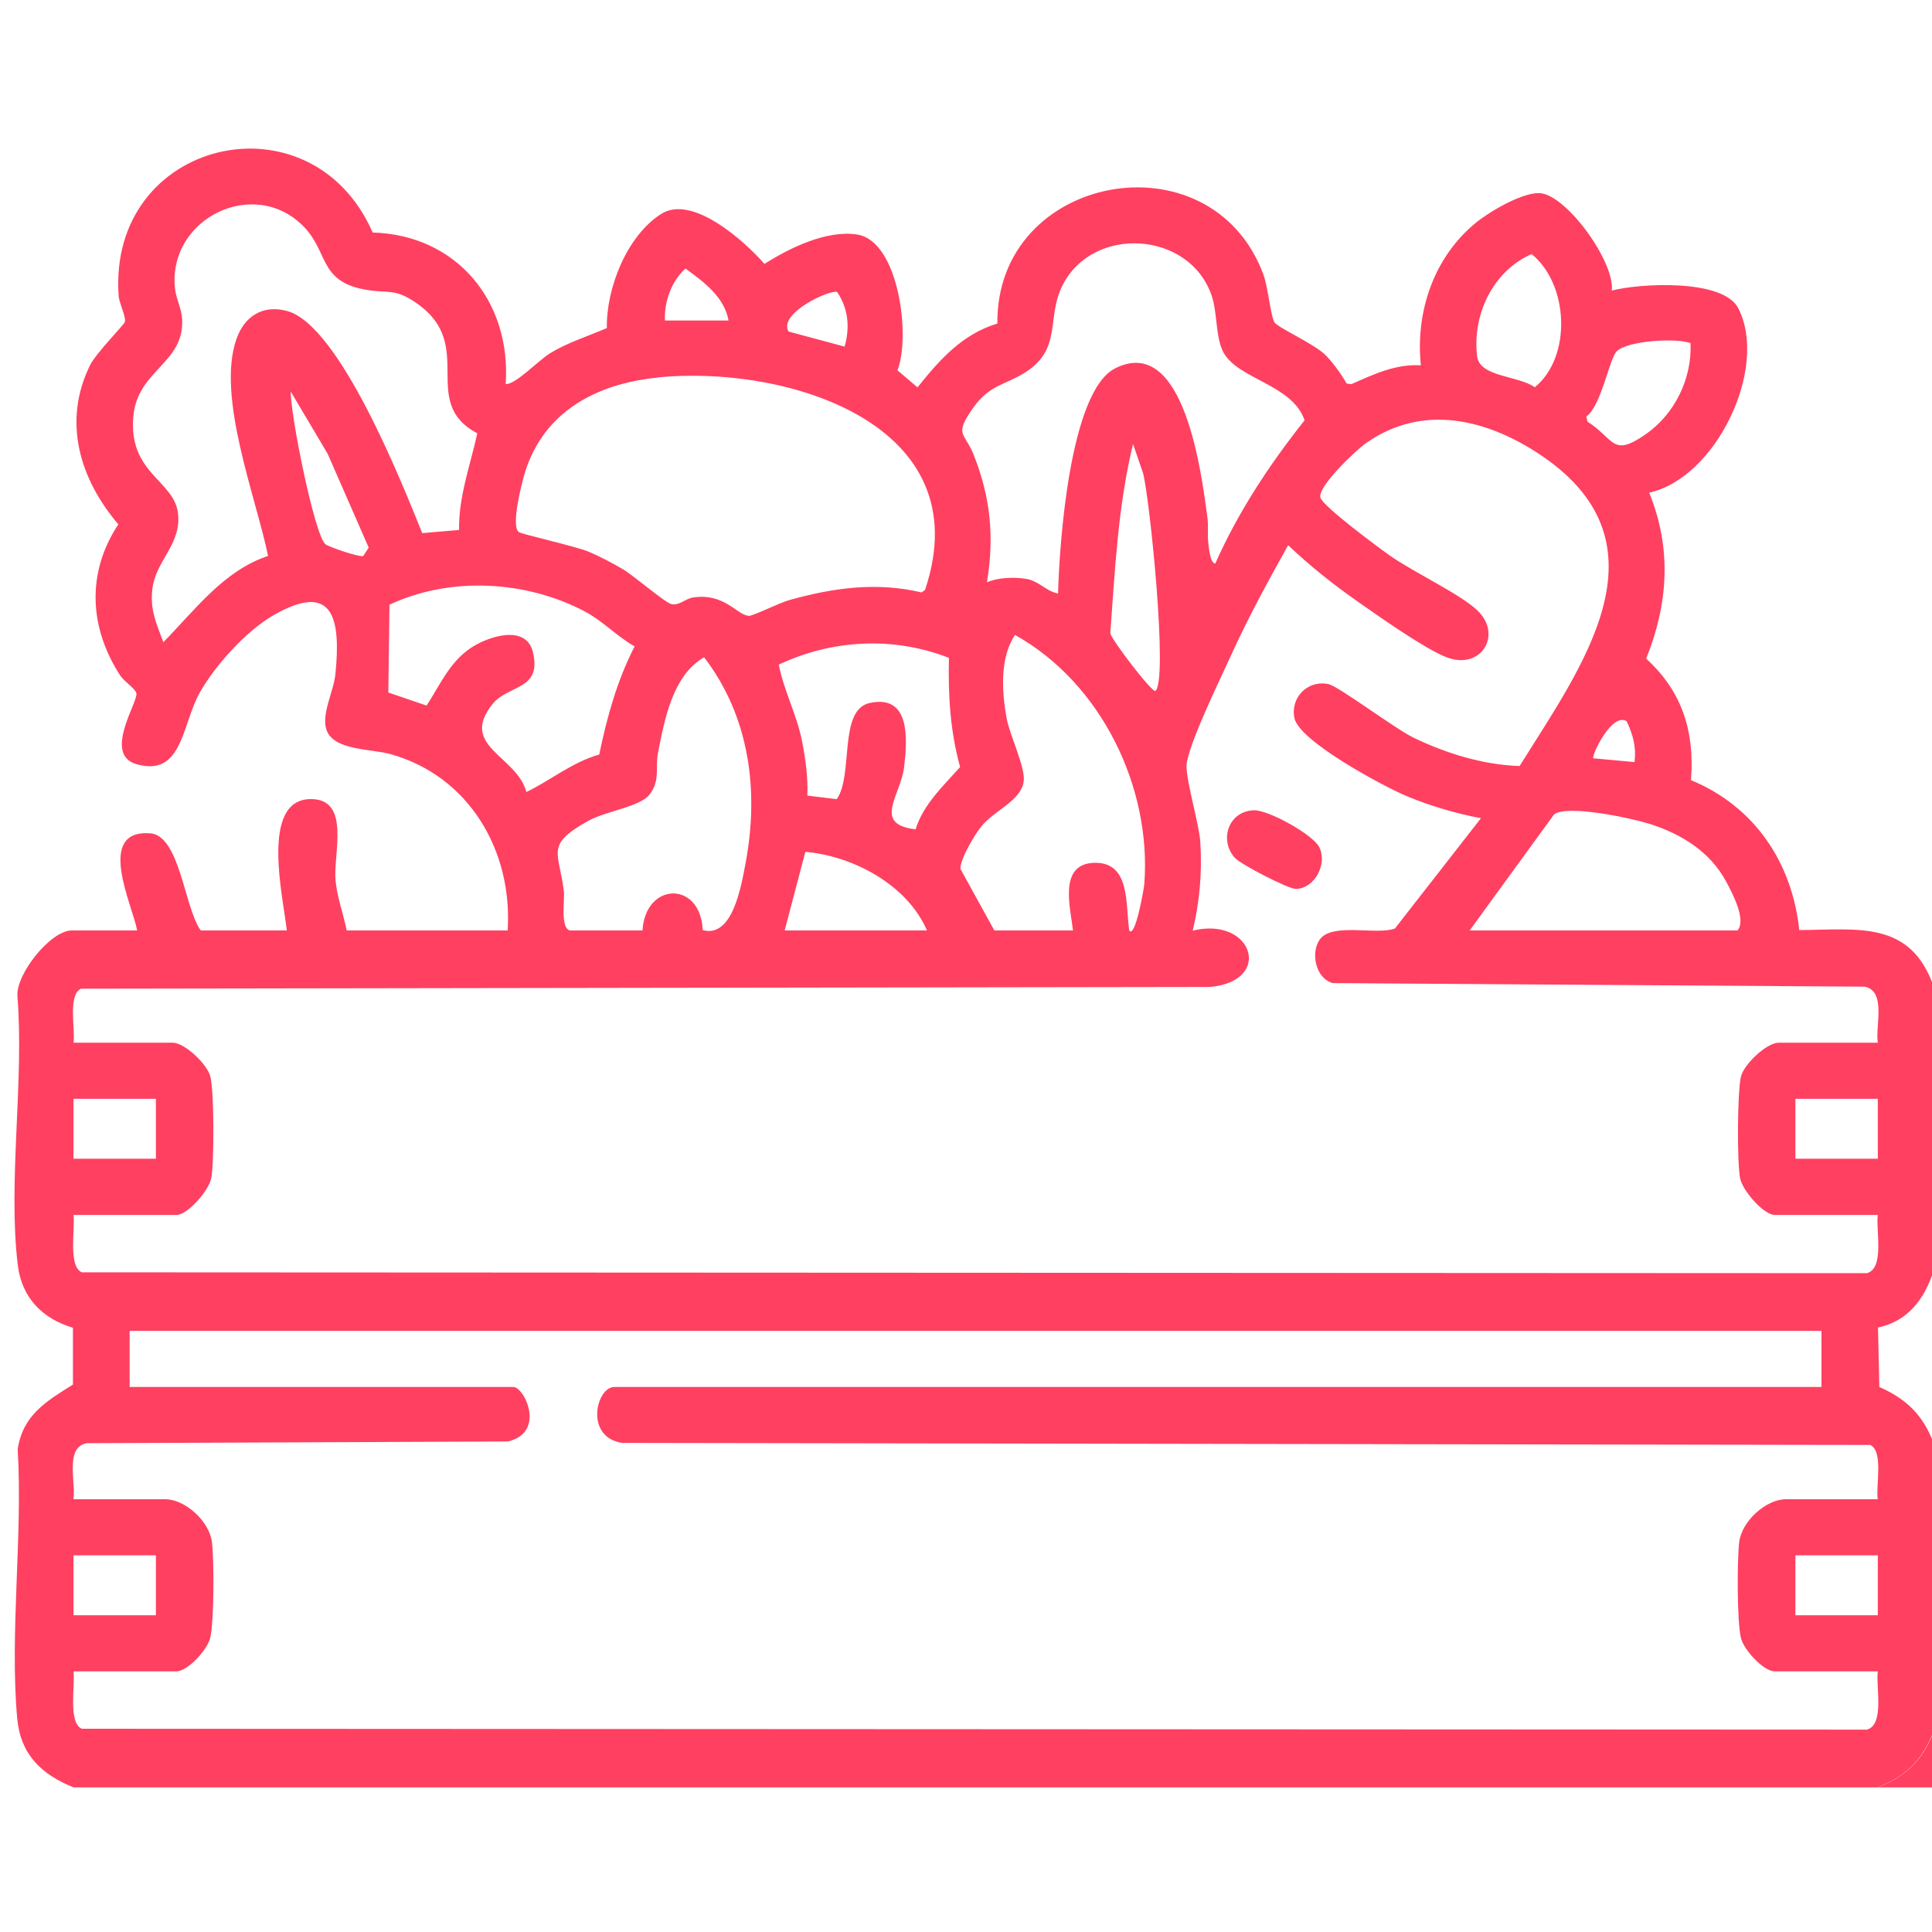 <?xml version="1.0" encoding="UTF-8"?>
<svg id="Layer_5" data-name="Layer 5" xmlns="http://www.w3.org/2000/svg" viewBox="0 0 200 200">
  <path d="M7.61,185.03c-3.33-1.35-5.49-3.4-5.83-7.15-.79-8.85.59-18.9.05-27.87.55-3.55,2.98-4.96,5.72-6.68v-5.88c-3.19-.96-5.3-3.12-5.71-6.5-1.04-8.63.68-19.03-.04-27.85-.13-2.33,3.47-6.78,5.62-6.78h6.78c-.51-2.69-4.33-10.44,1.33-10.06,3.1.21,3.56,7.75,5.25,10.06h8.91c-.34-3.3-2.85-13.63,2.52-13.6,4.1.02,2.29,5.64,2.52,8.36.14,1.72.82,3.54,1.16,5.24h16.66c.54-8.24-4.01-16.01-12.15-18.26-1.98-.55-5.69-.36-6.55-2.37-.69-1.61.69-4.07.87-5.9.58-5.75-.19-9.7-6.46-6.07-2.79,1.62-5.96,5.13-7.56,7.94-1.88,3.32-1.79,8.81-6.56,7.45-3.51-1,.15-6.4-.02-7.33-.09-.49-1.27-1.23-1.66-1.83-3.23-4.95-3.53-10.66-.21-15.67-4-4.69-5.8-10.64-2.93-16.47.64-1.29,3.55-4.21,3.61-4.49.12-.59-.59-1.89-.65-2.71-1.13-16.24,19.91-21.14,26.3-6.54,8.7.25,14.35,7.12,13.77,15.69.98.09,3.42-2.47,4.57-3.18,1.83-1.12,3.94-1.77,5.9-2.62-.07-4.12,2.06-9.54,5.62-11.81,3.23-2.06,8.62,2.8,10.7,5.17,2.59-1.65,6.44-3.54,9.61-3.04,4.31.69,5.54,10.6,4.15,14.05l2.08,1.77c2.3-2.87,4.62-5.5,8.27-6.61-.17-15.51,22.07-19.66,27.52-5.12.52,1.39.76,4.42,1.18,5.02.38.54,3.97,2.16,5.15,3.26.78.72,1.77,2.1,2.3,3.05l.49.07c2.28-1.01,4.61-2.12,7.2-1.95-.58-5.51,1.32-11.15,5.63-14.71,1.44-1.19,4.73-3.13,6.58-3.12,2.74,0,7.9,7.11,7.55,10.09,2.84-.75,11.51-1.25,13.09,1.82,3.18,6.16-2.28,17.59-9.22,19.1,2.35,5.74,1.99,11.49-.31,17.18,3.74,3.41,5.03,7.56,4.64,12.58,6.58,2.72,10.47,8.52,11.21,15.52,6.08-.04,11.52-1.03,13.91,5.85v29.44c-.97,2.91-2.62,5.17-5.76,5.86l.14,6.15c2.84,1.26,4.5,2.9,5.62,5.81v29.83c-1.16,2.98-2.85,4.66-5.81,5.81H7.61ZM49.41,44.86c-6.09-3.25-.07-9.05-6.18-13.4-2.4-1.71-3.02-1.03-5.49-1.49-4.72-.88-3.73-3.87-6.29-6.5-5.09-5.25-14.07-.89-13.34,6.36.1,1.04.67,2.07.74,3.15.3,4.61-4.59,5.29-5.04,10.06-.57,5.98,4.24,6.67,4.62,10.12.36,3.19-2.28,4.85-2.65,7.74-.28,2.22.4,3.6,1.13,5.58,3.27-3.32,6.23-7.4,10.84-8.93-1.25-6.1-5.36-16.47-3.28-22.44.83-2.38,2.74-3.59,5.24-2.92,5.45,1.46,11.93,17.88,14,23l3.81-.33c-.05-3.47,1.16-6.68,1.89-10ZM125.8,58.35c2.37-5.35,5.62-10.27,9.25-14.84-1.27-3.75-6.95-4.23-8.43-7.09-.79-1.53-.59-4.03-1.18-5.79-2.27-6.73-12.3-7.37-15.46-1.07-1.68,3.36,0,6.51-3.81,8.97-2,1.29-3.66,1.26-5.34,3.57-2.17,3-.95,2.64-.02,5.01,1.74,4.44,2.13,8.44,1.36,13.17,1.15-.5,2.79-.56,4.04-.36,1.37.22,2.06,1.29,3.32,1.52.13-4.98,1.18-20.95,5.93-23.32,7.2-3.6,8.95,11.19,9.53,15.43.12.87-.01,1.75.09,2.62.06.46.17,2.12.72,2.17h0ZM158.55,26.3c-4.03,1.77-6.15,6.3-5.64,10.58.26,2.17,4.29,1.99,5.97,3.21,3.86-3.15,3.52-10.68-.33-13.79ZM75.42,33.18c-.44-2.45-2.58-4.01-4.46-5.38-1.46,1.3-2.21,3.45-2.13,5.38h6.59ZM87.43,35.89c.56-1.96.41-3.9-.76-5.65-.6-.36-6.16,2.17-5.04,4.08l5.8,1.56h0ZM175,35.52c-1.56-.57-6.56-.24-7.64.85-.78.79-1.59,5.66-3.15,6.75l.13.53c2.83,1.82,2.53,3.72,6,1.32,3.03-2.09,4.83-5.79,4.66-9.45h0ZM67.98,39.1c-6.17.63-11.6,3.46-13.59,9.66-.35,1.09-1.54,5.72-.68,6.32.32.23,5.85,1.46,7.25,2.04,1.14.48,2.52,1.21,3.58,1.84s4.35,3.46,4.97,3.58c.83.17,1.45-.58,2.25-.69,3.28-.49,4.55,1.87,5.78,1.9.46,0,3.17-1.36,4.17-1.63,4.52-1.27,9.05-1.9,13.69-.79l.36-.26c5.8-17.27-14.49-23.35-27.78-21.99v.02ZM33.67,56.33c.3.26,3.46,1.36,3.93,1.23l.57-.87-4.25-9.71-3.82-6.44c-.06,2.26,2.44,14.81,3.58,15.79h-.01ZM7.61,107.94h10.27c1.22,0,3.55,2.19,3.89,3.48.4,1.53.42,8.96.09,10.58-.25,1.24-2.43,3.77-3.59,3.77H7.61c.18,1.4-.58,5.33.86,5.94l184.79.09c1.86-.51.91-4.45,1.13-6.03h-10.66c-1.17,0-3.34-2.53-3.59-3.77-.33-1.61-.3-9.04.09-10.58.33-1.28,2.67-3.48,3.89-3.48h10.27c-.28-1.66.92-5.37-1.37-5.8l-55.04-.37c-1.79-.47-2.33-3.13-1.36-4.51,1.27-1.79,5.85-.43,7.78-1.14l8.91-11.42c-2.54-.47-5.24-1.27-7.63-2.26s-11.19-5.7-11.68-8.1c-.44-2.13,1.37-3.98,3.53-3.52,1.04.22,6.85,4.6,8.81,5.55,3.39,1.63,7.17,2.8,10.97,2.93,6.36-10.22,15.87-22.87,2.32-32.1-5.59-3.8-12.33-5.49-18.23-1.32-1.08.76-5.01,4.49-4.71,5.63.24.9,6.02,5.18,7.2,6.01,2.44,1.72,7.24,3.95,9.05,5.67,2.65,2.52.37,6.28-3.27,4.82-2.32-.93-7.04-4.28-9.27-5.84-2.46-1.73-4.87-3.65-7.05-5.73-2.09,3.74-4.18,7.57-5.95,11.48-1.23,2.71-4.01,8.36-4.54,10.99-.27,1.36,1.27,6.23,1.4,8.31.19,3.06-.07,6.15-.79,9.12,6.24-1.52,8.39,5.26,1.76,5.83l-116.85.18c-1.39.68-.56,4.22-.77,5.62v-.03ZM119.6,71.53c1.34-1-.55-19.71-1.27-22.55l-1.04-3.02c-1.55,6.41-1.87,13.01-2.35,19.58.07.64,4.36,6.22,4.67,5.99h-.01ZM65.71,66.92c-1.83-1.02-3.26-2.6-5.13-3.6-6.08-3.23-13.97-3.68-20.26-.72l-.12,9.09,3.96,1.35c1.39-2.12,2.34-4.44,4.54-5.94,1.81-1.23,5.8-2.54,6.48.45.9,3.94-2.55,3.29-4.19,5.33-3.51,4.38,2.5,5.34,3.5,9.11,2.5-1.2,4.72-3.08,7.54-3.88.83-3.96,1.82-7.57,3.66-11.19h.02ZM102.94,96.32h8.14c-.29-2.41-1.51-6.85,2.14-7,3.84-.15,3.27,4.3,3.68,7,.61.88,1.52-4.3,1.56-4.83.76-10.06-4.52-20.83-13.39-25.76-1.59,2.37-1.36,5.88-.87,8.6.32,1.79,1.99,5.15,1.77,6.59-.3,1.99-3.02,2.96-4.35,4.59-.71.87-2.21,3.37-2.2,4.43l3.52,6.39h0ZM98.23,68.1c-5.72-2.23-12.05-1.92-17.61.7.51,2.65,1.82,5.1,2.37,7.75.39,1.91.66,3.85.59,5.81l3.04.37c1.76-2.49.13-9.25,3.42-9.96,4.24-.91,3.89,3.77,3.55,6.66s-3.32,5.9,1.19,6.42c.82-2.62,2.87-4.48,4.61-6.45-1.04-3.77-1.24-7.4-1.16-11.3ZM58.95,96.32h7.56c.31-5.05,6.03-5.15,6.23-.04,3.12.88,4-4.63,4.44-6.92,1.41-7.49.42-15.17-4.29-21.32-3.27,1.87-4.11,6.5-4.78,9.92-.29,1.48.25,2.74-.81,4.22-.97,1.36-4.53,1.74-6.47,2.83-4.42,2.49-2.96,3.15-2.46,7.24.11.89-.38,3.76.59,4.06h-.01ZM168.39,74.66c-1.56-.96-3.68,3.64-3.45,3.84l4.26.39c.21-1.58-.16-2.83-.81-4.23ZM152.15,96.32h27.71c.95-1.07-.51-3.83-1.16-5.04-1.65-3.1-4.64-4.95-7.95-6-1.81-.57-8.57-2.04-9.88-.96l-8.73,12h.01ZM95.96,96.32c-2.03-4.7-7.6-7.7-12.59-8.14l-2.14,8.14h14.73ZM16.13,113.75H7.61v6.2h8.53v-6.2h-.01ZM194.39,113.75h-8.53v6.2h8.53v-6.2ZM188.58,137.77H13.42v5.81h39.72c1.14,0,3.41,4.7-.56,5.64l-43.61.18c-2.29.43-1.09,4.13-1.37,5.8h9.49c2.09,0,4.59,2.29,4.85,4.44.23,1.86.23,8.21-.18,9.92-.29,1.22-2.33,3.46-3.51,3.46H7.61c.18,1.4-.58,5.33.86,5.94l184.79.09c1.86-.51.91-4.45,1.13-6.03h-10.66c-1.18,0-3.22-2.24-3.51-3.46-.41-1.7-.4-8.06-.18-9.92.26-2.16,2.76-4.44,4.85-4.44h9.49c-.21-1.4.62-4.94-.77-5.62l-129.22-.21c-3.91-.62-2.66-5.79-.8-5.79h124.97v-5.81h.02ZM16.13,161.01H7.61v6.2h8.53v-6.2h-.01ZM194.39,161.01h-8.53v6.2h8.53v-6.2Z" style="fill: #ff4061;"/>
  <path d="M200.2,179.22v5.81h-5.81c2.96-1.16,4.65-2.83,5.81-5.81Z" style="fill: #ff4061;"/>
  <path d="M127.86,88.84c-1.74-1.91-.63-4.95,2.01-4.96,1.48,0,6.05,2.51,6.7,3.82.88,1.77-.51,4.29-2.42,4.32-.81.01-5.73-2.57-6.28-3.18h0Z" style="fill: #ff4061;"/>
</svg>